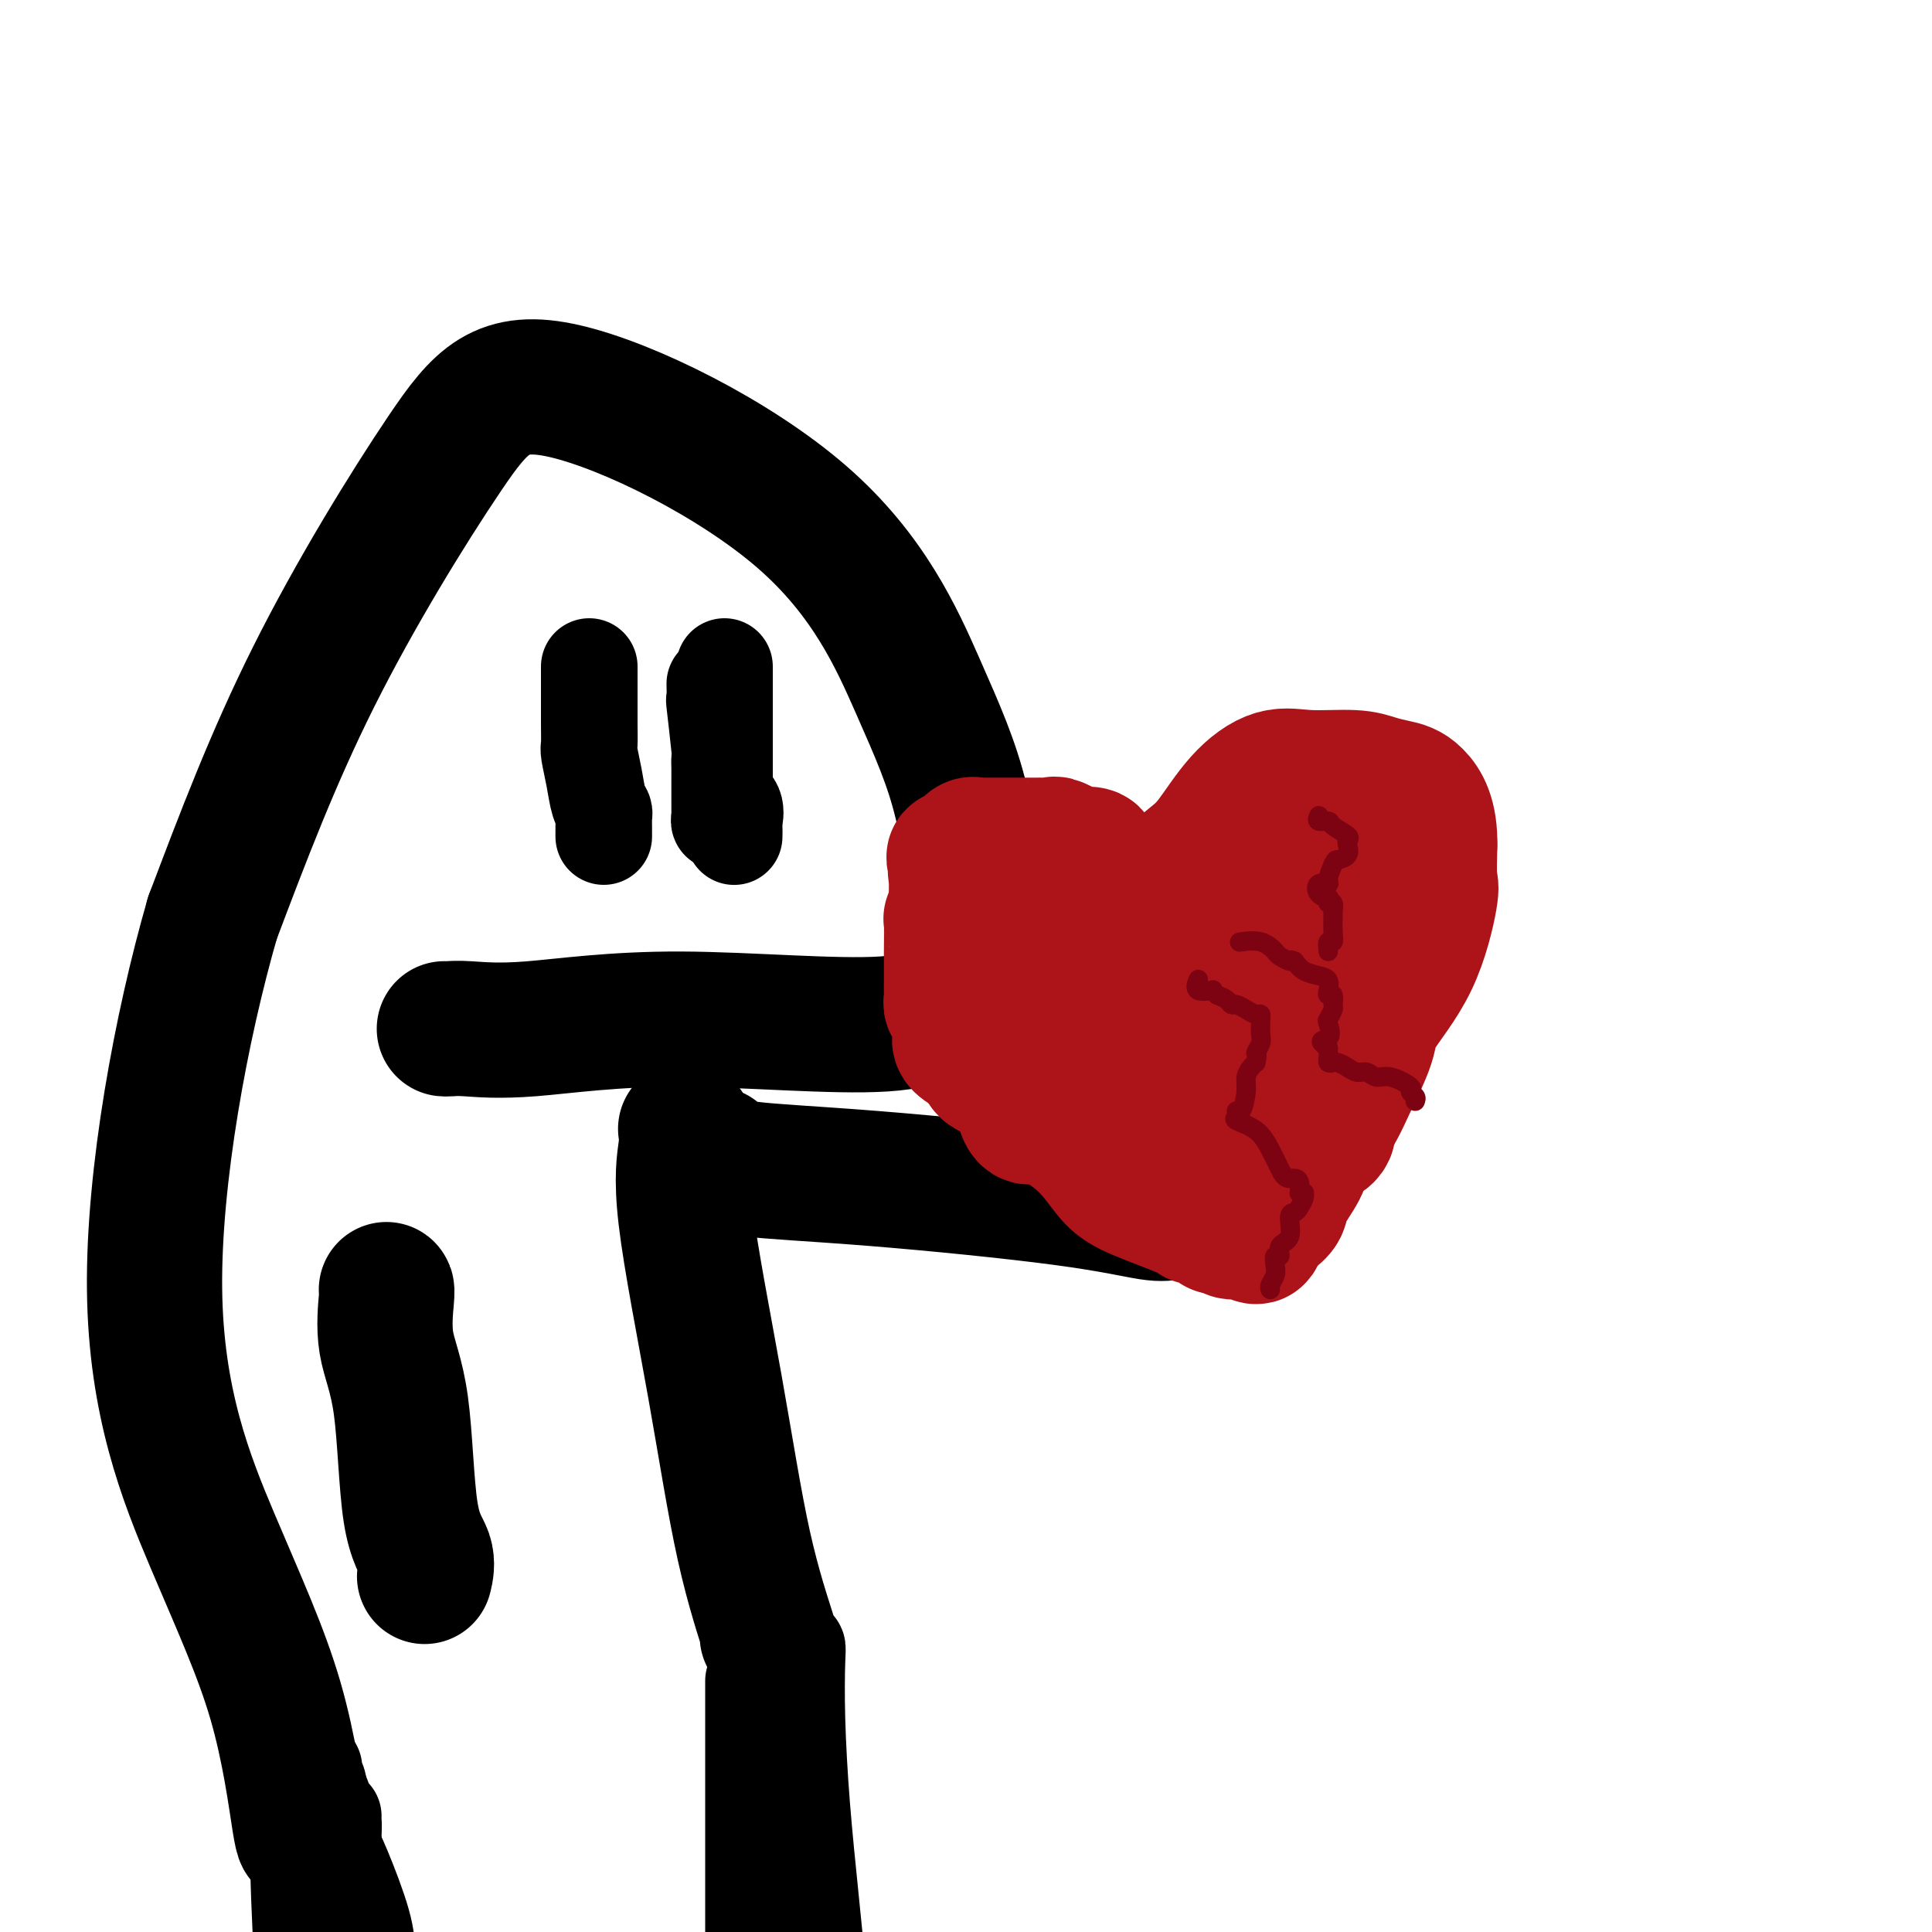 <svg viewBox='0 0 400 400' version='1.1' xmlns='http://www.w3.org/2000/svg' xmlns:xlink='http://www.w3.org/1999/xlink'><g fill='none' stroke='#000000' stroke-width='28' stroke-linecap='round' stroke-linejoin='round'><path d='M92,213c0.196,0.021 0.391,0.042 1,0c0.609,-0.042 1.631,-0.148 4,0c2.369,0.148 6.083,0.551 13,0c6.917,-0.551 17.035,-2.056 31,-2c13.965,0.056 31.777,1.674 42,1c10.223,-0.674 12.858,-3.640 15,-7c2.142,-3.360 3.790,-7.115 4,-14c0.210,-6.885 -1.017,-16.898 -3,-25c-1.983,-8.102 -4.720,-14.291 -9,-24c-4.280,-9.709 -10.103,-22.939 -24,-35c-13.897,-12.061 -35.869,-22.955 -49,-26c-13.131,-3.045 -17.420,1.757 -25,13c-7.580,11.243 -18.451,28.927 -27,46c-8.549,17.073 -14.774,33.537 -21,50'/><path d='M44,190c-6.504,22.451 -12.265,53.579 -12,77c0.265,23.421 6.554,39.137 12,52c5.446,12.863 10.048,22.875 13,33c2.952,10.125 4.255,20.363 5,25c0.745,4.637 0.931,3.671 1,2c0.069,-1.671 0.020,-4.049 0,-5c-0.020,-0.951 -0.010,-0.476 0,0'/><path d='M142,234c-0.039,-0.251 -0.077,-0.502 0,0c0.077,0.502 0.270,1.758 0,4c-0.270,2.242 -1.004,5.469 0,14c1.004,8.531 3.747,22.366 6,35c2.253,12.634 4.016,24.067 6,33c1.984,8.933 4.188,15.367 5,18c0.812,2.633 0.232,1.467 0,1c-0.232,-0.467 -0.116,-0.233 0,0'/><path d='M80,267c0.081,0.059 0.163,0.118 0,2c-0.163,1.882 -0.569,5.587 0,9c0.569,3.413 2.114,6.533 3,13c0.886,6.467 1.114,16.280 2,22c0.886,5.720 2.431,7.348 3,9c0.569,1.652 0.163,3.329 0,4c-0.163,0.671 -0.081,0.335 0,0'/><path d='M148,239c0.252,0.231 0.504,0.462 1,1c0.496,0.538 1.237,1.384 6,2c4.763,0.616 13.550,1.002 26,2c12.450,0.998 28.564,2.608 39,4c10.436,1.392 15.194,2.567 18,3c2.806,0.433 3.659,0.124 4,0c0.341,-0.124 0.171,-0.062 0,0'/></g>
<g fill='none' stroke='#AD1419' stroke-width='28' stroke-linecap='round' stroke-linejoin='round'><path d='M254,251c0.350,0.262 0.700,0.523 1,0c0.300,-0.523 0.552,-1.831 1,-3c0.448,-1.169 1.094,-2.198 3,-4c1.906,-1.802 5.072,-4.376 7,-6c1.928,-1.624 2.620,-2.299 4,-3c1.380,-0.701 3.450,-1.429 5,-3c1.550,-1.571 2.581,-3.987 4,-7c1.419,-3.013 3.228,-6.624 4,-9c0.772,-2.376 0.508,-3.518 2,-6c1.492,-2.482 4.740,-6.304 7,-11c2.260,-4.696 3.532,-10.264 4,-13c0.468,-2.736 0.134,-2.639 0,-4c-0.134,-1.361 -0.067,-4.181 0,-7'/><path d='M296,175c0.130,-5.868 -1.545,-8.538 -3,-10c-1.455,-1.462 -2.690,-1.715 -4,-2c-1.310,-0.285 -2.694,-0.601 -4,-1c-1.306,-0.399 -2.534,-0.883 -5,-1c-2.466,-0.117 -6.171,0.131 -9,0c-2.829,-0.131 -4.781,-0.641 -7,0c-2.219,0.641 -4.706,2.435 -7,5c-2.294,2.565 -4.394,5.902 -6,8c-1.606,2.098 -2.718,2.957 -4,4c-1.282,1.043 -2.735,2.269 -4,4c-1.265,1.731 -2.340,3.966 -3,7c-0.660,3.034 -0.903,6.867 -1,9c-0.097,2.133 -0.049,2.567 0,3'/><path d='M239,201c-0.618,3.194 -0.162,1.678 0,1c0.162,-0.678 0.029,-0.519 0,-1c-0.029,-0.481 0.046,-1.602 0,-2c-0.046,-0.398 -0.214,-0.074 0,0c0.214,0.074 0.810,-0.104 0,-1c-0.810,-0.896 -3.026,-2.510 -4,-4c-0.974,-1.490 -0.707,-2.854 -1,-4c-0.293,-1.146 -1.147,-2.073 -2,-3'/><path d='M232,187c-1.355,-2.227 -1.243,-0.793 -2,-1c-0.757,-0.207 -2.385,-2.055 -4,-3c-1.615,-0.945 -3.218,-0.987 -4,-1c-0.782,-0.013 -0.742,0.003 -3,0c-2.258,-0.003 -6.815,-0.026 -9,0c-2.185,0.026 -1.998,0.101 -3,1c-1.002,0.899 -3.193,2.624 -4,3c-0.807,0.376 -0.231,-0.595 0,0c0.231,0.595 0.117,2.756 0,5c-0.117,2.244 -0.238,4.571 0,6c0.238,1.429 0.833,1.962 2,6c1.167,4.038 2.905,11.582 4,16c1.095,4.418 1.548,5.709 2,7'/><path d='M211,226c1.680,7.118 1.881,4.912 4,5c2.119,0.088 6.157,2.469 9,5c2.843,2.531 4.489,5.211 6,7c1.511,1.789 2.885,2.685 6,4c3.115,1.315 7.971,3.048 10,4c2.029,0.952 1.230,1.122 2,1c0.770,-0.122 3.110,-0.535 4,0c0.890,0.535 0.330,2.019 0,2c-0.330,-0.019 -0.429,-1.541 0,-2c0.429,-0.459 1.385,0.146 2,0c0.615,-0.146 0.890,-1.042 1,-2c0.110,-0.958 0.055,-1.979 0,-3'/><path d='M255,247c0.816,-1.442 1.357,-2.548 2,-4c0.643,-1.452 1.388,-3.249 2,-4c0.612,-0.751 1.091,-0.454 2,-1c0.909,-0.546 2.249,-1.933 3,-4c0.751,-2.067 0.913,-4.813 2,-8c1.087,-3.187 3.100,-6.814 4,-8c0.900,-1.186 0.689,0.071 1,-3c0.311,-3.071 1.145,-10.470 2,-14c0.855,-3.530 1.732,-3.192 2,-4c0.268,-0.808 -0.072,-2.763 0,-4c0.072,-1.237 0.555,-1.754 1,-3c0.445,-1.246 0.851,-3.219 1,-4c0.149,-0.781 0.040,-0.369 0,-1c-0.040,-0.631 -0.011,-2.303 0,-3c0.011,-0.697 0.003,-0.418 0,-1c-0.003,-0.582 -0.001,-2.023 0,-2c0.001,0.023 0.000,1.512 0,3'/><path d='M277,182c-0.237,0.302 -0.831,-0.442 -1,0c-0.169,0.442 0.087,2.069 -1,3c-1.087,0.931 -3.518,1.165 -5,1c-1.482,-0.165 -2.017,-0.730 -3,0c-0.983,0.730 -2.415,2.754 -3,3c-0.585,0.246 -0.324,-1.286 -1,1c-0.676,2.286 -2.289,8.390 -3,11c-0.711,2.610 -0.520,1.726 -1,2c-0.480,0.274 -1.631,1.706 -2,3c-0.369,1.294 0.044,2.451 0,4c-0.044,1.549 -0.547,3.490 -1,5c-0.453,1.510 -0.858,2.589 -1,4c-0.142,1.411 -0.023,3.152 0,4c0.023,0.848 -0.052,0.802 0,1c0.052,0.198 0.230,0.641 0,1c-0.230,0.359 -0.870,0.635 -1,1c-0.130,0.365 0.248,0.819 0,1c-0.248,0.181 -1.124,0.091 -2,0'/><path d='M252,227c-1.817,5.875 -0.360,1.562 0,0c0.360,-1.562 -0.378,-0.374 -1,0c-0.622,0.374 -1.128,-0.066 -1,0c0.128,0.066 0.890,0.638 0,-1c-0.890,-1.638 -3.432,-5.484 -3,-6c0.432,-0.516 3.840,2.299 -1,-2c-4.840,-4.299 -17.927,-15.713 -23,-21c-5.073,-5.287 -2.133,-4.448 -2,-4c0.133,0.448 -2.541,0.505 -4,0c-1.459,-0.505 -1.703,-1.573 -2,-2c-0.297,-0.427 -0.649,-0.214 -1,0'/><path d='M214,191c-1.244,-0.547 -0.855,-0.915 -1,-1c-0.145,-0.085 -0.825,0.114 -1,0c-0.175,-0.114 0.155,-0.540 0,-1c-0.155,-0.460 -0.795,-0.955 0,1c0.795,1.955 3.026,6.358 4,8c0.974,1.642 0.692,0.522 1,1c0.308,0.478 1.204,2.552 2,4c0.796,1.448 1.490,2.268 2,3c0.510,0.732 0.836,1.376 1,2c0.164,0.624 0.166,1.229 1,2c0.834,0.771 2.501,1.708 3,3c0.499,1.292 -0.168,2.938 0,4c0.168,1.062 1.172,1.539 2,2c0.828,0.461 1.480,0.907 2,1c0.520,0.093 0.909,-0.167 1,0c0.091,0.167 -0.117,0.762 0,1c0.117,0.238 0.558,0.119 1,0'/><path d='M232,221c1.316,0.627 1.605,0.196 2,0c0.395,-0.196 0.897,-0.156 1,0c0.103,0.156 -0.193,0.429 0,0c0.193,-0.429 0.875,-1.559 1,-2c0.125,-0.441 -0.306,-0.193 0,-1c0.306,-0.807 1.350,-2.668 2,-5c0.650,-2.332 0.907,-5.134 1,-7c0.093,-1.866 0.020,-2.798 0,-4c-0.020,-1.202 0.011,-2.676 0,-4c-0.011,-1.324 -0.063,-2.498 0,-3c0.063,-0.502 0.242,-0.331 0,-1c-0.242,-0.669 -0.906,-2.179 -1,-3c-0.094,-0.821 0.381,-0.954 0,-1c-0.381,-0.046 -1.620,-0.005 -2,0c-0.380,0.005 0.098,-0.026 0,0c-0.098,0.026 -0.772,0.109 -1,0c-0.228,-0.109 -0.010,-0.411 0,-1c0.010,-0.589 -0.190,-1.466 -1,-2c-0.810,-0.534 -2.232,-0.724 -3,-1c-0.768,-0.276 -0.884,-0.638 -1,-1'/><path d='M230,185c-1.800,-2.195 -1.801,-2.683 -2,-3c-0.199,-0.317 -0.597,-0.464 -1,-1c-0.403,-0.536 -0.812,-1.462 -1,-2c-0.188,-0.538 -0.156,-0.688 0,-1c0.156,-0.312 0.436,-0.788 0,-1c-0.436,-0.212 -1.588,-0.162 -2,0c-0.412,0.162 -0.085,0.436 -1,0c-0.915,-0.436 -3.072,-1.581 -4,-2c-0.928,-0.419 -0.628,-0.112 -1,0c-0.372,0.112 -1.416,0.030 -2,0c-0.584,-0.030 -0.709,-0.008 -1,0c-0.291,0.008 -0.748,0.002 -1,0c-0.252,-0.002 -0.300,-0.001 -1,0c-0.700,0.001 -2.054,0.000 -3,0c-0.946,-0.000 -1.486,0.000 -2,0c-0.514,-0.000 -1.001,-0.002 -2,0c-0.999,0.002 -2.508,0.006 -3,0c-0.492,-0.006 0.033,-0.022 0,0c-0.033,0.022 -0.624,0.083 -1,0c-0.376,-0.083 -0.536,-0.309 -1,0c-0.464,0.309 -1.232,1.155 -2,2'/><path d='M199,177c-3.033,0.507 -0.616,0.774 0,1c0.616,0.226 -0.571,0.412 -1,1c-0.429,0.588 -0.101,1.578 0,3c0.101,1.422 -0.026,3.276 0,4c0.026,0.724 0.203,0.319 0,1c-0.203,0.681 -0.786,2.450 -1,3c-0.214,0.550 -0.057,-0.118 0,1c0.057,1.118 0.015,4.023 0,6c-0.015,1.977 -0.004,3.026 0,4c0.004,0.974 -0.000,1.872 0,2c0.000,0.128 0.004,-0.513 0,0c-0.004,0.513 -0.016,2.179 0,3c0.016,0.821 0.060,0.795 0,1c-0.060,0.205 -0.226,0.639 0,1c0.226,0.361 0.842,0.649 1,1c0.158,0.351 -0.144,0.766 0,1c0.144,0.234 0.732,0.286 1,1c0.268,0.714 0.216,2.088 0,3c-0.216,0.912 -0.597,1.361 0,2c0.597,0.639 2.170,1.468 3,2c0.830,0.532 0.915,0.766 1,1'/><path d='M203,219c1.251,2.582 1.378,2.538 3,3c1.622,0.462 4.738,1.430 6,2c1.262,0.570 0.669,0.740 1,1c0.331,0.260 1.585,0.608 2,1c0.415,0.392 -0.010,0.826 0,1c0.010,0.174 0.453,0.087 2,1c1.547,0.913 4.198,2.827 6,4c1.802,1.173 2.757,1.607 3,2c0.243,0.393 -0.225,0.745 0,1c0.225,0.255 1.144,0.411 2,1c0.856,0.589 1.648,1.610 2,2c0.352,0.390 0.263,0.149 1,0c0.737,-0.149 2.299,-0.207 4,0c1.701,0.207 3.542,0.680 4,1c0.458,0.320 -0.468,0.488 0,1c0.468,0.512 2.330,1.366 3,2c0.670,0.634 0.149,1.046 1,1c0.851,-0.046 3.075,-0.551 4,0c0.925,0.551 0.550,2.157 1,3c0.450,0.843 1.725,0.921 3,1'/><path d='M251,247c2.075,1.875 1.264,2.561 1,3c-0.264,0.439 0.020,0.629 0,1c-0.020,0.371 -0.342,0.922 0,1c0.342,0.078 1.349,-0.319 2,0c0.651,0.319 0.947,1.352 1,2c0.053,0.648 -0.136,0.910 0,1c0.136,0.090 0.597,0.008 1,0c0.403,-0.008 0.747,0.060 1,0c0.253,-0.060 0.414,-0.247 1,0c0.586,0.247 1.596,0.928 2,1c0.404,0.072 0.202,-0.464 0,-1'/><path d='M260,255c0.910,-0.130 0.685,-0.453 1,-1c0.315,-0.547 1.170,-1.316 2,-2c0.830,-0.684 1.636,-1.281 2,-2c0.364,-0.719 0.285,-1.558 1,-3c0.715,-1.442 2.224,-3.487 3,-5c0.776,-1.513 0.819,-2.495 1,-3c0.181,-0.505 0.502,-0.535 1,-1c0.498,-0.465 1.175,-1.366 2,-2c0.825,-0.634 1.798,-1.000 2,-2c0.202,-1.000 -0.366,-2.635 0,-4c0.366,-1.365 1.665,-2.459 2,-3c0.335,-0.541 -0.294,-0.530 0,-1c0.294,-0.470 1.513,-1.420 2,-2c0.487,-0.580 0.244,-0.790 0,-1'/><path d='M279,223c3.173,-5.263 1.607,-2.419 1,-2c-0.607,0.419 -0.254,-1.587 0,-3c0.254,-1.413 0.408,-2.235 1,-3c0.592,-0.765 1.621,-1.475 2,-2c0.379,-0.525 0.108,-0.864 0,-1c-0.108,-0.136 -0.054,-0.068 0,0'/></g>
<g fill='none' stroke='#000000' stroke-width='20' stroke-linecap='round' stroke-linejoin='round'><path d='M148,142c-0.008,-0.379 -0.016,-0.758 0,0c0.016,0.758 0.057,2.654 0,3c-0.057,0.346 -0.211,-0.857 0,1c0.211,1.857 0.789,6.776 1,9c0.211,2.224 0.057,1.755 0,2c-0.057,0.245 -0.015,1.206 0,2c0.015,0.794 0.004,1.422 0,2c-0.004,0.578 -0.002,1.107 0,2c0.002,0.893 0.004,2.151 0,3c-0.004,0.849 -0.015,1.288 0,2c0.015,0.712 0.056,1.696 0,2c-0.056,0.304 -0.207,-0.072 0,-1c0.207,-0.928 0.774,-2.408 1,-3c0.226,-0.592 0.113,-0.296 0,0'/><path d='M122,138c-0.000,0.670 -0.000,1.340 0,2c0.000,0.660 0.000,1.312 0,2c-0.000,0.688 -0.001,1.414 0,2c0.001,0.586 0.003,1.033 0,2c-0.003,0.967 -0.012,2.454 0,4c0.012,1.546 0.046,3.149 0,4c-0.046,0.851 -0.170,0.949 0,2c0.170,1.051 0.634,3.055 1,5c0.366,1.945 0.634,3.829 1,5c0.366,1.171 0.830,1.628 1,2c0.170,0.372 0.046,0.661 0,1c-0.046,0.339 -0.012,0.730 0,1c0.012,0.270 0.003,0.419 0,1c-0.003,0.581 -0.001,1.595 0,2c0.001,0.405 0.000,0.203 0,0'/><path d='M62,379c-0.167,2.500 -0.333,5.000 0,14c0.333,9.000 1.167,24.500 2,40'/><path d='M162,344c-0.003,0.453 -0.006,0.906 0,1c0.006,0.094 0.022,-0.171 0,1c-0.022,1.171 -0.083,3.777 0,10c0.083,6.223 0.309,16.064 0,25c-0.309,8.936 -1.155,16.968 -2,25'/><path d='M156,348c0.000,0.203 0.000,0.405 0,1c0.000,0.595 0.000,1.582 0,4c0.000,2.418 0.000,6.266 0,11c0.000,4.734 0.000,10.352 0,19c0.000,8.648 0.000,20.324 0,32'/><path d='M164,341c0.418,-0.090 0.835,-0.179 1,0c0.165,0.179 0.077,0.628 0,3c-0.077,2.372 -0.144,6.667 0,12c0.144,5.333 0.500,11.705 1,18c0.500,6.295 1.143,12.513 2,21c0.857,8.487 1.929,19.244 3,30'/><path d='M69,376c-0.014,0.381 -0.029,0.762 0,1c0.029,0.238 0.100,0.332 0,3c-0.100,2.668 -0.373,7.911 0,11c0.373,3.089 1.392,4.026 2,6c0.608,1.974 0.804,4.987 1,8'/><path d='M65,366c-0.125,0.806 -0.250,1.613 0,2c0.250,0.387 0.876,0.356 1,2c0.124,1.644 -0.254,4.963 0,7c0.254,2.037 1.140,2.794 2,4c0.860,1.206 1.693,2.863 3,6c1.307,3.137 3.088,7.753 4,11c0.912,3.247 0.956,5.123 1,7'/><path d='M150,138c0.000,0.750 0.000,1.499 0,2c0.000,0.501 0.000,0.753 0,1c0.000,0.247 0.000,0.490 0,1c0.000,0.510 0.000,1.288 0,2c-0.000,0.712 0.000,1.357 0,2c0.000,0.643 0.000,1.284 0,2c0.000,0.716 0.000,1.507 0,2c0.000,0.493 0.000,0.689 0,1c0.000,0.311 -0.000,0.737 0,1c0.000,0.263 0.000,0.363 0,1c0.000,0.637 0.000,1.810 0,3c0.000,1.190 0.000,2.397 0,3c0.000,0.603 0.000,0.601 0,1c0.000,0.399 0.000,1.200 0,2'/><path d='M150,162c-0.009,3.890 -0.031,1.613 0,1c0.031,-0.613 0.113,0.436 0,1c-0.113,0.564 -0.423,0.642 0,1c0.423,0.358 1.577,0.997 2,2c0.423,1.003 0.113,2.372 0,3c-0.113,0.628 -0.031,0.515 0,1c0.031,0.485 0.009,1.567 0,2c-0.009,0.433 -0.004,0.216 0,0'/></g>
<g fill='none' stroke='#7D0212' stroke-width='4' stroke-linecap='round' stroke-linejoin='round'><path d='M263,267c-0.111,-0.240 -0.221,-0.479 0,-1c0.221,-0.521 0.775,-1.323 1,-2c0.225,-0.677 0.121,-1.229 0,-2c-0.121,-0.771 -0.257,-1.762 0,-2c0.257,-0.238 0.909,0.276 1,0c0.091,-0.276 -0.379,-1.344 0,-2c0.379,-0.656 1.608,-0.900 2,-2c0.392,-1.100 -0.053,-3.055 0,-4c0.053,-0.945 0.603,-0.880 1,-1c0.397,-0.120 0.639,-0.424 1,-1c0.361,-0.576 0.839,-1.422 1,-2c0.161,-0.578 0.005,-0.886 0,-1c-0.005,-0.114 0.141,-0.032 0,0c-0.141,0.032 -0.571,0.016 -1,0'/><path d='M269,247c0.572,-3.702 -0.996,-2.957 -2,-3c-1.004,-0.043 -1.442,-0.876 -2,-2c-0.558,-1.124 -1.236,-2.541 -2,-4c-0.764,-1.459 -1.614,-2.962 -3,-4c-1.386,-1.038 -3.310,-1.611 -4,-2c-0.690,-0.389 -0.147,-0.593 0,-1c0.147,-0.407 -0.101,-1.016 0,-1c0.101,0.016 0.552,0.656 1,0c0.448,-0.656 0.893,-2.609 1,-4c0.107,-1.391 -0.125,-2.221 0,-3c0.125,-0.779 0.607,-1.508 1,-2c0.393,-0.492 0.696,-0.746 1,-1'/><path d='M260,220c0.558,-2.213 -0.047,-1.744 0,-2c0.047,-0.256 0.745,-1.235 1,-2c0.255,-0.765 0.066,-1.314 0,-2c-0.066,-0.686 -0.009,-1.507 0,-2c0.009,-0.493 -0.029,-0.658 0,-1c0.029,-0.342 0.124,-0.861 0,-1c-0.124,-0.139 -0.466,0.103 -1,0c-0.534,-0.103 -1.259,-0.553 -2,-1c-0.741,-0.447 -1.498,-0.893 -2,-1c-0.502,-0.107 -0.751,0.125 -1,0c-0.249,-0.125 -0.500,-0.607 -1,-1c-0.500,-0.393 -1.250,-0.696 -2,-1'/><path d='M252,206c-1.437,-1.187 -0.530,-1.153 -1,-1c-0.470,0.153 -2.319,0.426 -3,0c-0.681,-0.426 -0.195,-1.550 0,-2c0.195,-0.450 0.097,-0.225 0,0'/><path d='M293,228c0.140,-0.323 0.280,-0.646 0,-1c-0.280,-0.354 -0.981,-0.740 -1,-1c-0.019,-0.260 0.644,-0.395 0,-1c-0.644,-0.605 -2.595,-1.682 -4,-2c-1.405,-0.318 -2.264,0.121 -3,0c-0.736,-0.121 -1.349,-0.803 -2,-1c-0.651,-0.197 -1.341,0.092 -2,0c-0.659,-0.092 -1.287,-0.563 -2,-1c-0.713,-0.437 -1.512,-0.838 -2,-1c-0.488,-0.162 -0.667,-0.085 -1,0c-0.333,0.085 -0.821,0.177 -1,0c-0.179,-0.177 -0.048,-0.625 0,-1c0.048,-0.375 0.014,-0.679 0,-1c-0.014,-0.321 -0.007,-0.661 0,-1'/><path d='M275,217c-2.789,-1.981 -0.762,-1.432 0,-2c0.762,-0.568 0.258,-2.251 0,-3c-0.258,-0.749 -0.269,-0.564 0,-1c0.269,-0.436 0.818,-1.492 1,-2c0.182,-0.508 -0.002,-0.469 0,-1c0.002,-0.531 0.192,-1.634 0,-2c-0.192,-0.366 -0.765,0.005 -1,0c-0.235,-0.005 -0.132,-0.385 0,-1c0.132,-0.615 0.293,-1.464 0,-2c-0.293,-0.536 -1.040,-0.760 -2,-1c-0.960,-0.240 -2.131,-0.497 -3,-1c-0.869,-0.503 -1.434,-1.251 -2,-2'/><path d='M268,199c-1.196,-0.566 -0.686,0.020 -1,0c-0.314,-0.020 -1.454,-0.646 -2,-1c-0.546,-0.354 -0.500,-0.435 -1,-1c-0.500,-0.565 -1.546,-1.615 -3,-2c-1.454,-0.385 -3.314,-0.104 -4,0c-0.686,0.104 -0.196,0.030 0,0c0.196,-0.030 0.098,-0.015 0,0'/><path d='M275,197c-0.113,-0.881 -0.226,-1.763 0,-2c0.226,-0.237 0.792,0.169 1,0c0.208,-0.169 0.057,-0.915 0,-2c-0.057,-1.085 -0.019,-2.510 0,-3c0.019,-0.490 0.019,-0.044 0,0c-0.019,0.044 -0.056,-0.313 0,-1c0.056,-0.687 0.204,-1.702 0,-2c-0.204,-0.298 -0.761,0.123 -1,0c-0.239,-0.123 -0.162,-0.789 0,-1c0.162,-0.211 0.407,0.033 0,0c-0.407,-0.033 -1.465,-0.343 -2,-1c-0.535,-0.657 -0.545,-1.661 0,-2c0.545,-0.339 1.647,-0.014 2,0c0.353,0.014 -0.042,-0.282 0,-1c0.042,-0.718 0.521,-1.859 1,-3'/><path d='M276,179c0.570,-1.123 0.495,-0.930 1,-1c0.505,-0.070 1.588,-0.403 2,-1c0.412,-0.597 0.151,-1.456 0,-2c-0.151,-0.544 -0.192,-0.772 0,-1c0.192,-0.228 0.615,-0.457 0,-1c-0.615,-0.543 -2.270,-1.400 -3,-2c-0.730,-0.600 -0.536,-0.944 -1,-1c-0.464,-0.056 -1.586,0.177 -2,0c-0.414,-0.177 -0.118,-0.765 0,-1c0.118,-0.235 0.059,-0.118 0,0'/></g>
</svg>